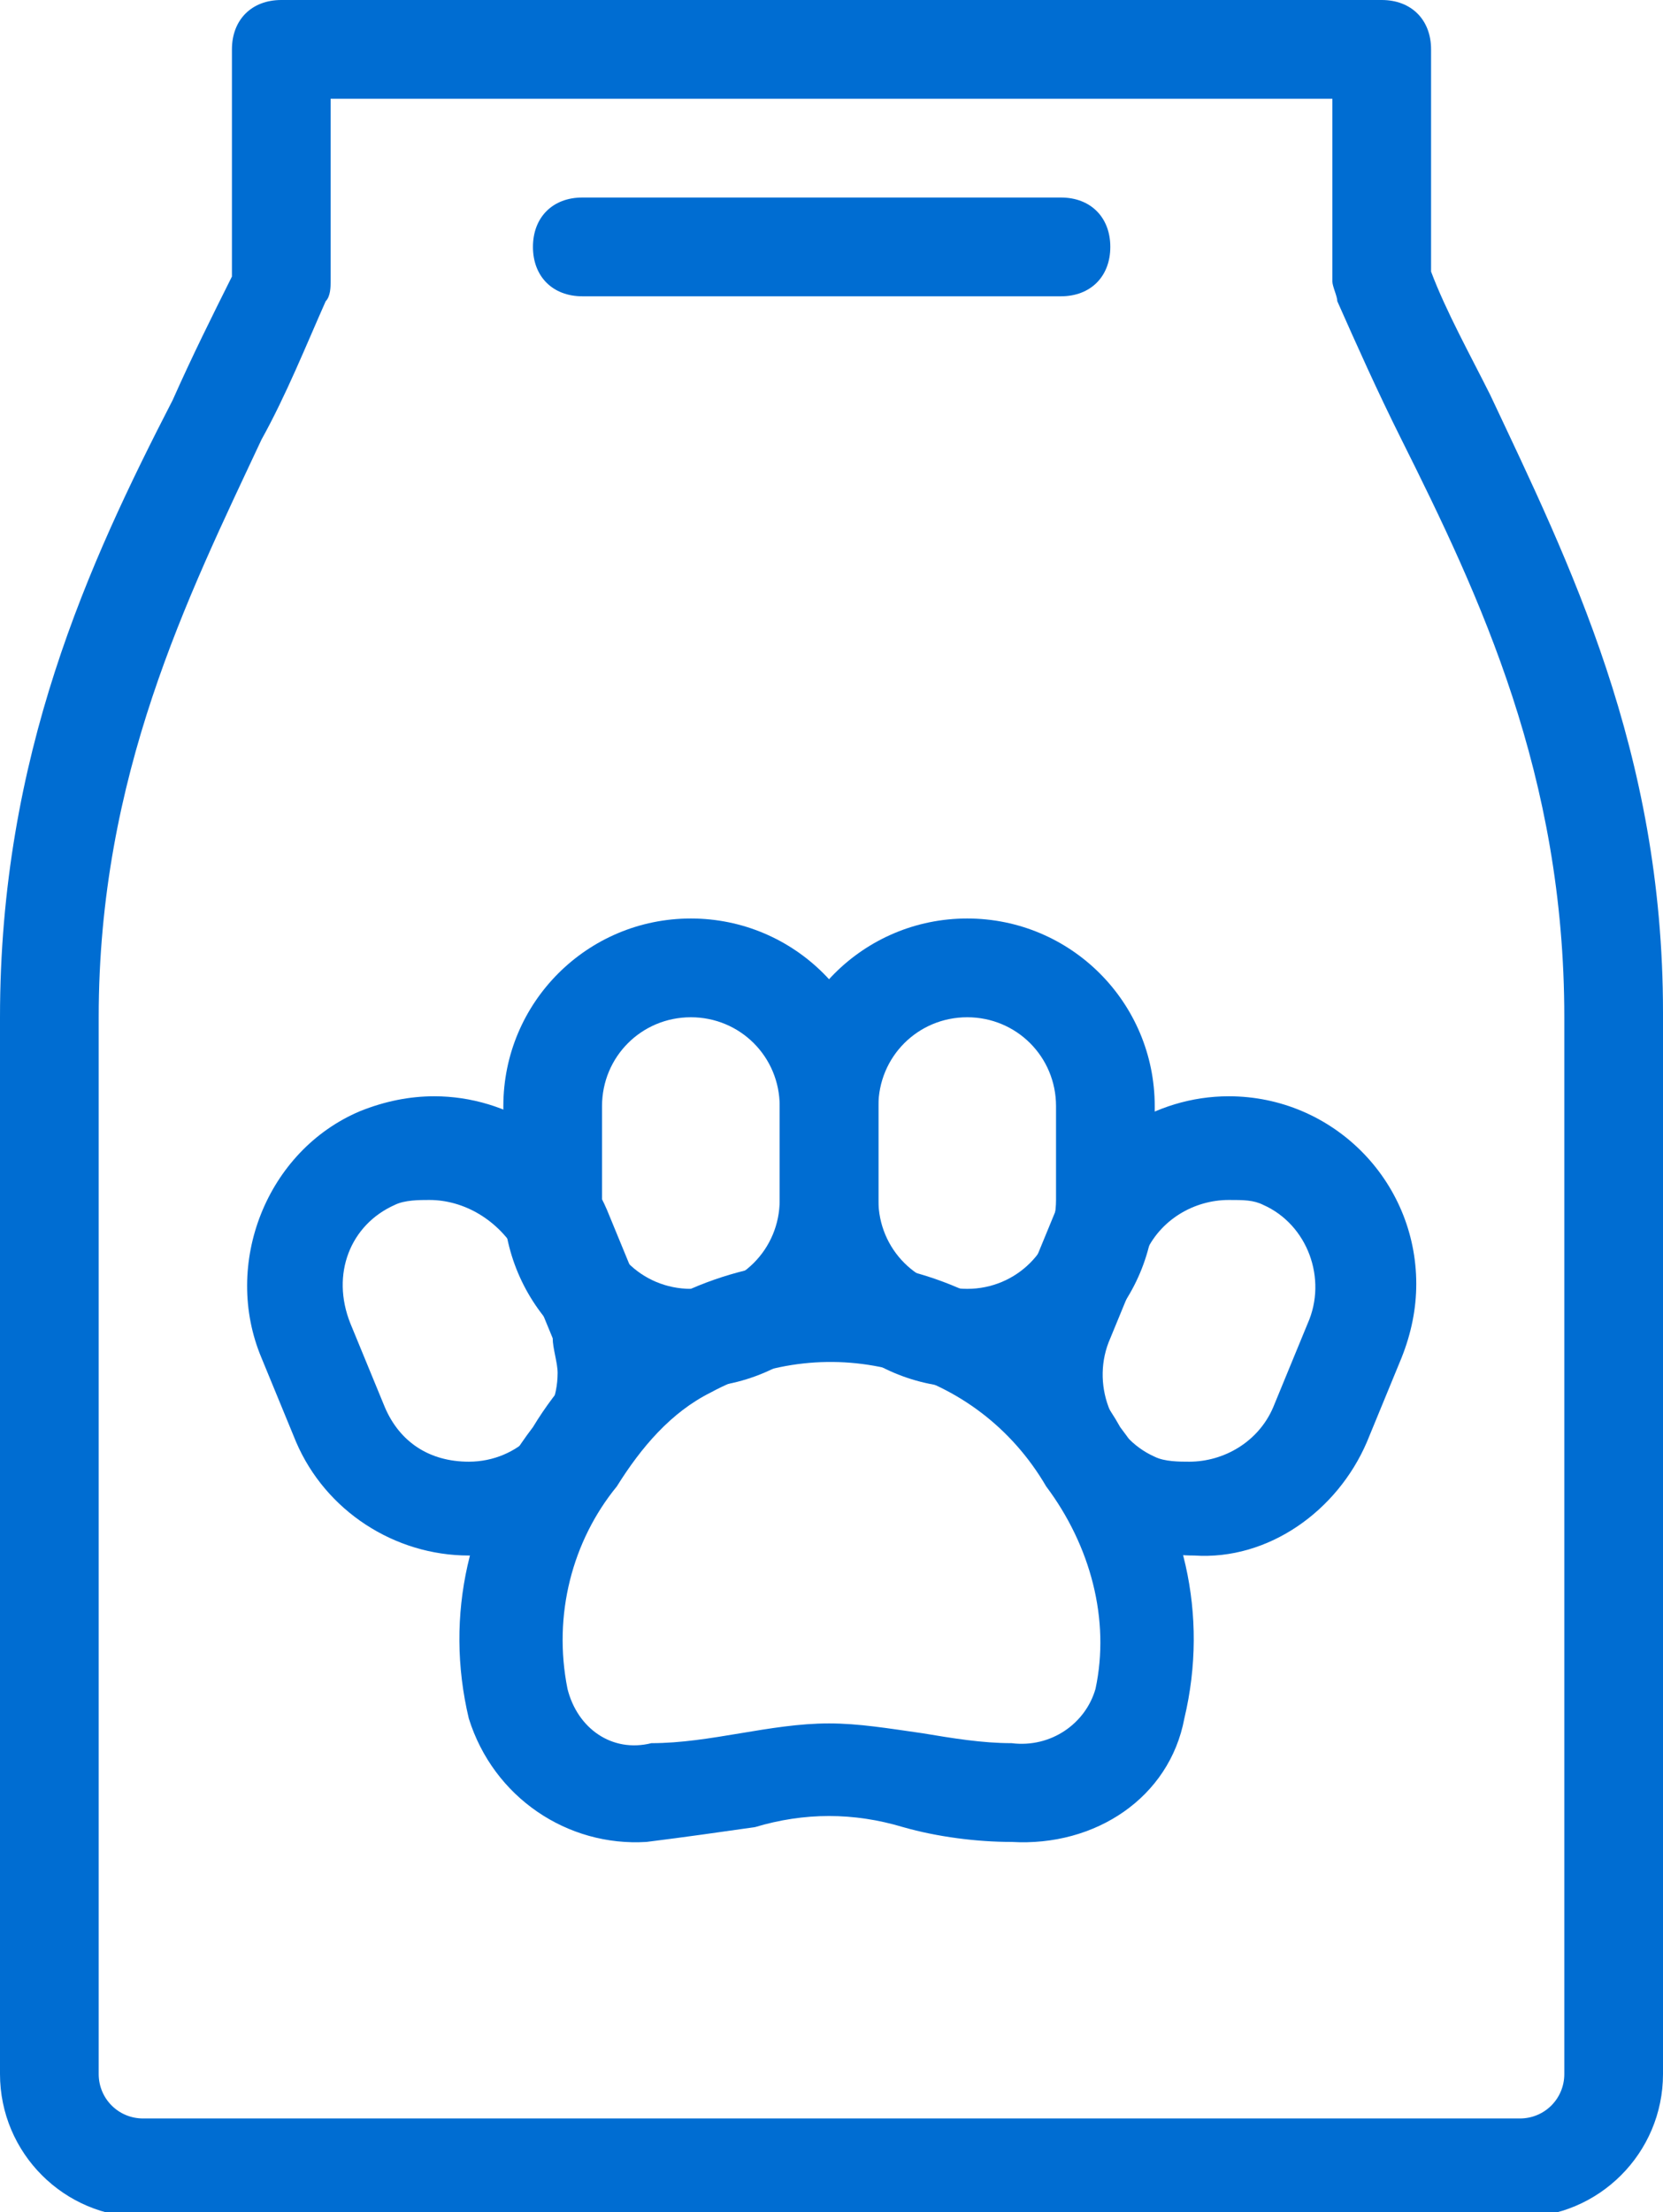 <?xml version="1.0" encoding="utf-8"?>
<!-- Generator: Adobe Illustrator 28.0.0, SVG Export Plug-In . SVG Version: 6.00 Build 0)  -->
<svg version="1.1" id="レイヤー_1" xmlns="http://www.w3.org/2000/svg" xmlns:xlink="http://www.w3.org/1999/xlink" x="0px"
	 y="0px" viewBox="0 0 33.7 44.8" style="enable-background:new 0 0 33.7 44.8;" xml:space="preserve">
<style type="text/css">
	.st0{fill:#006DD2;}
</style>
<g transform="translate(-443.174 -3928.427)">
	<g transform="translate(69.174 3640.427)">
		<path class="st0" d="M379.7,288H402c0.6,0,1,0.4,1,1v4.5c0.3,0.8,0.8,1.7,1.2,2.5c1.6,3.4,3.5,7.2,3.5,12.5V330
			c0,1.6-1.3,2.9-2.9,2.9h-27.9c-1.6,0-2.9-1.3-2.9-2.9v-21.4c0-5.3,1.8-9.2,3.5-12.5c0.4-0.9,0.8-1.7,1.2-2.5V289
			C378.7,288.4,379.1,288,379.7,288L379.7,288z M401,290h-20.3v3.7c0,0.1,0,0.3-0.1,0.4c-0.4,0.9-0.8,1.9-1.3,2.8
			c-1.5,3.2-3.3,6.8-3.3,11.7V330c0,0.5,0.4,0.9,0.9,0.9h27.9c0.5,0,0.9-0.4,0.9-0.9v-21.4c0-4.9-1.7-8.5-3.3-11.7
			c-0.5-1-0.9-1.9-1.3-2.8c0-0.1-0.1-0.3-0.1-0.4L401,290z"/>
		<path class="st0" d="M395.5,294h-9.7c-0.6,0-1-0.4-1-1s0.4-1,1-1h9.7c0.6,0,1,0.4,1,1S396.1,294,395.5,294z"/>
		<path class="st0" d="M388,316.1c-2.1,0-3.8-1.7-3.8-3.8v-1.9c0-2.1,1.7-3.8,3.8-3.8c2.1,0,3.8,1.7,3.8,3.8v1.9
			C391.8,314.4,390.1,316.1,388,316.1z M388,308.6c-1,0-1.8,0.8-1.8,1.8v1.9c0,1,0.8,1.8,1.8,1.8s1.8-0.8,1.8-1.8v-1.9
			C389.8,309.4,389,308.6,388,308.6z"/>
		<path class="st0" d="M383.5,319.5c-1.5,0-2.9-0.9-3.5-2.3l-0.7-1.7c-0.8-1.9,0.1-4.2,2-5c0.5-0.2,1-0.3,1.5-0.3
			c1.5,0,2.9,0.9,3.5,2.3l0.7,1.7c0.8,1.9-0.1,4.2-2,5C384.5,319.4,384,319.5,383.5,319.5L383.5,319.5z M382.7,312.3
			c-0.2,0-0.5,0-0.7,0.1c-0.9,0.4-1.3,1.4-0.9,2.4l0.7,1.7c0.3,0.7,0.9,1.1,1.7,1.1c1,0,1.8-0.8,1.8-1.8c0-0.2-0.1-0.5-0.1-0.7
			l-0.7-1.7C384.1,312.7,383.4,312.3,382.7,312.3L382.7,312.3z"/>
		<path class="st0" d="M393.6,306.6c2.1,0,3.8,1.7,3.8,3.8v1.9c0,2.1-1.7,3.8-3.8,3.8c-2.1,0-3.8-1.7-3.8-3.8l0,0v-1.9
			C389.8,308.3,391.5,306.6,393.6,306.6z M393.6,314.1c1,0,1.8-0.8,1.8-1.8v-1.9c0-1-0.8-1.8-1.8-1.8s-1.8,0.8-1.8,1.8l0,0v1.9
			C391.8,313.3,392.6,314.1,393.6,314.1z"/>
		<path class="st0" d="M398.2,319.5L398.2,319.5c-0.5,0-1-0.1-1.5-0.3c-1.9-0.8-2.8-3.1-2-5l0.7-1.7c0.6-1.4,2-2.3,3.5-2.3
			c2.1,0,3.8,1.7,3.8,3.8c0,0.5-0.1,1-0.3,1.5l-0.7,1.7C401.1,318.6,399.7,319.6,398.2,319.5z M398.9,312.3c-0.7,0-1.4,0.4-1.7,1.1
			l-0.7,1.7c-0.4,0.9,0,2,0.9,2.4c0.2,0.1,0.5,0.1,0.7,0.1l0,0c0.7,0,1.4-0.4,1.7-1.1l0.7-1.7c0.4-0.9,0-2-0.9-2.4
			C399.4,312.3,399.2,312.3,398.9,312.3L398.9,312.3z"/>
		<path class="st0" d="M394.5,325.3c-0.7,0-1.5-0.1-2.2-0.3c-1-0.3-2-0.3-3,0c-0.7,0.1-1.4,0.2-2.2,0.3l0,0
			c-1.6,0.1-3.1-0.9-3.6-2.5c-0.5-2.1,0-4.2,1.3-5.9c2-3.3,6.3-4.4,9.6-2.3c1,0.6,1.8,1.4,2.3,2.3c1.3,1.7,1.8,3.8,1.3,5.9
			C397.7,324.4,396.2,325.4,394.5,325.3z M390.8,322.9c0.6,0,1.2,0.1,1.9,0.2c0.6,0.1,1.2,0.2,1.8,0.2c0.8,0.1,1.5-0.4,1.7-1.1
			c0.3-1.4-0.1-2.9-1-4.1c-1.4-2.4-4.4-3.2-6.8-1.9c-0.8,0.4-1.4,1.1-1.9,1.9c-0.9,1.1-1.3,2.6-1,4.1c0.2,0.8,0.9,1.3,1.7,1.1l0,0
			c0.6,0,1.2-0.1,1.8-0.2C389.6,323,390.2,322.9,390.8,322.9L390.8,322.9z"/>
	</g>
</g>
</svg>
